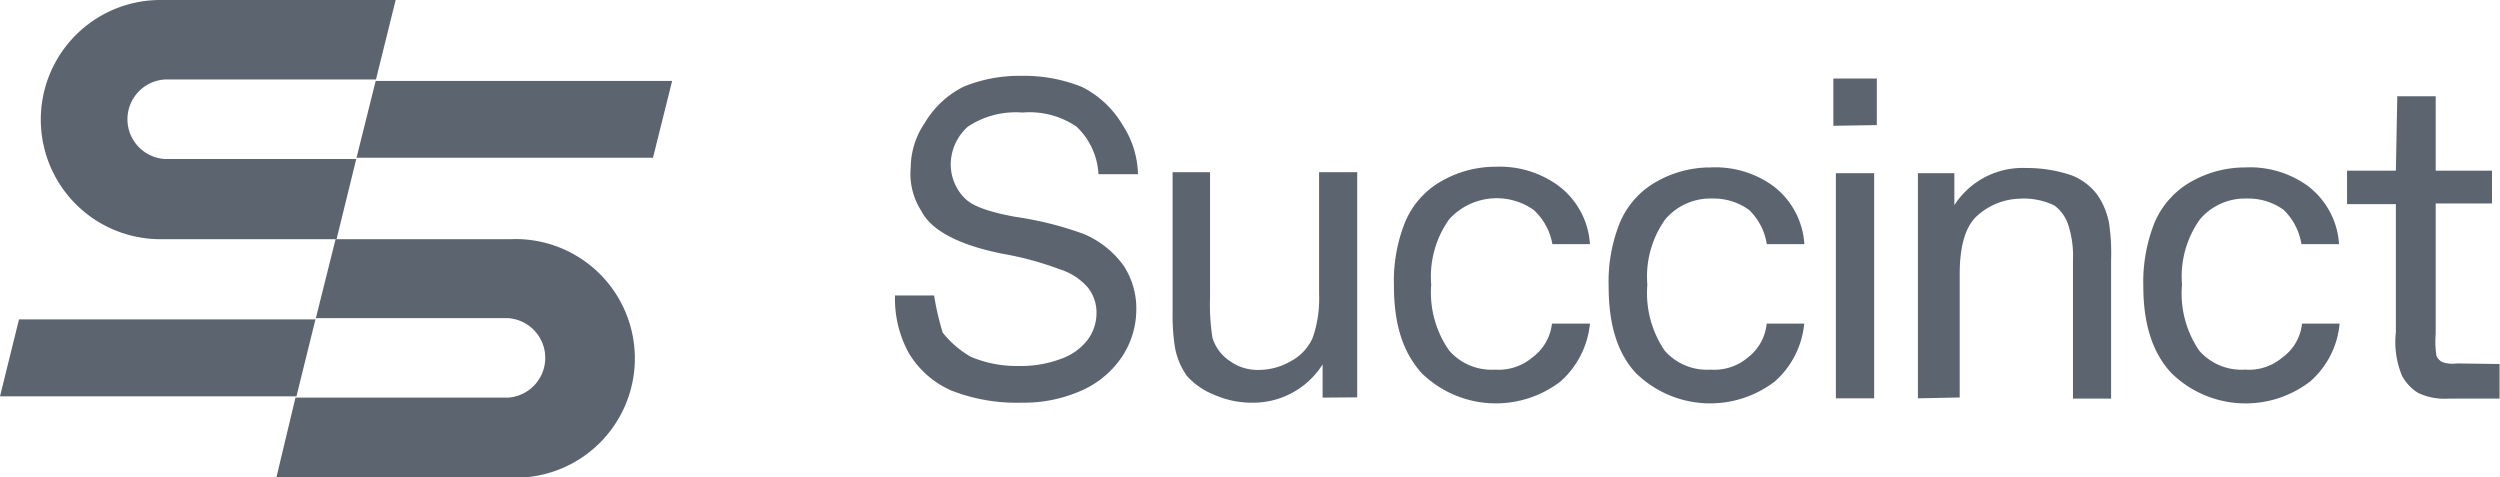 <svg xmlns="http://www.w3.org/2000/svg" viewBox="0 0 177.68 33.91"><defs><style>.cls-1{fill:#5c6470;}</style></defs><title>succinct-logo-grey</title><g id="Warstwa_2" data-name="Warstwa 2"><g id="Warstwa_1-2" data-name="Warstwa 1"><g id="Succinct_logo" data-name="Succinct logo"><g id="Group_18" data-name="Group 18"><path id="Path_124" data-name="Path 124" class="cls-1" d="M63.61,21h2.78A19.25,19.25,0,0,0,67,23.64a7,7,0,0,0,2,1.72,8.39,8.39,0,0,0,3.39.65,8.08,8.08,0,0,0,3-.5,4.09,4.09,0,0,0,1.91-1.36,3.16,3.16,0,0,0,.63-1.9,2.85,2.85,0,0,0-.61-1.81,4.35,4.35,0,0,0-2-1.3,22.2,22.2,0,0,0-3.93-1.08c-2.1-.4-5-1.26-5.91-3.07a4.87,4.87,0,0,1-.75-3.13,5.65,5.65,0,0,1,1-3.13,6.65,6.65,0,0,1,2.78-2.58,10.46,10.46,0,0,1,4.06-.76,11,11,0,0,1,4.33.79,7,7,0,0,1,2.89,2.71,6.68,6.68,0,0,1,1.09,3.49H78.07A5,5,0,0,0,76.51,9,5.93,5.93,0,0,0,72.66,8a6.13,6.13,0,0,0-3.87,1,3.63,3.63,0,0,0-1.22,2.72A3.44,3.44,0,0,0,68.48,14c.25.23.66.86,3.68,1.41A24.38,24.38,0,0,1,77,16.62a6.68,6.68,0,0,1,2.85,2.25A5.52,5.52,0,0,1,80.76,22a6.09,6.09,0,0,1-1,3.33,6.73,6.73,0,0,1-2.9,2.43,10.09,10.09,0,0,1-4.26.86,12.76,12.76,0,0,1-5-.87,6.6,6.6,0,0,1-3-2.64A8,8,0,0,1,63.61,21ZM94,28.26V25.9A5.84,5.84,0,0,1,89,28.62a6.55,6.55,0,0,1-2.65-.54,5.15,5.15,0,0,1-2-1.37,5.1,5.1,0,0,1-.84-2,14.4,14.4,0,0,1-.17-2.54V12.24H86v8.88A15.32,15.32,0,0,0,86.17,24a3.05,3.05,0,0,0,1.27,1.68,3.34,3.34,0,0,0,2,.61,4.54,4.54,0,0,0,2.3-.62A3.48,3.48,0,0,0,93.3,24a8.55,8.55,0,0,0,.45-3.13V12.24h2.71v16ZM110.3,23H113a6.31,6.31,0,0,1-2.09,4.11,7.55,7.55,0,0,1-9.87-.59C99.68,25,99.07,23,99.07,20.31a11.17,11.17,0,0,1,.8-4.54,6,6,0,0,1,2.62-2.92,7.71,7.71,0,0,1,3.82-1,7.08,7.08,0,0,1,4.41,1.32A5.62,5.62,0,0,1,113,17.35h-2.67A4.28,4.28,0,0,0,109,14.92a4.56,4.56,0,0,0-6,.66,7,7,0,0,0-1.28,4.65A7.17,7.17,0,0,0,103,24.92a4,4,0,0,0,3.26,1.35,3.7,3.7,0,0,0,2.64-.86A3.46,3.46,0,0,0,110.3,23Zm20-14.06V5.58h3.09V8.89Zm.18,19.37v-16h2.72v16Zm5.83,0v-16h2.59v2.27a5.77,5.77,0,0,1,5.1-2.64,9.84,9.84,0,0,1,3.23.52,4.18,4.18,0,0,1,1.82,1.37,5.21,5.21,0,0,1,.84,2,14.62,14.62,0,0,1,.15,2.64v9.86h-2.71V18.51A7.17,7.17,0,0,0,147,16,2.79,2.79,0,0,0,146,14.6a5,5,0,0,0-2.46-.48,4.7,4.7,0,0,0-3,1.2c-.84.74-1.26,2.13-1.26,4.18v8.75Zm41.34-2.44v2.46h-3.6a4.41,4.41,0,0,1-2.2-.41,3.21,3.21,0,0,1-1.14-1.23,6.24,6.24,0,0,1-.43-3.08v-9.1h-3.47V12.13h3.47l.1-5.29h2.73v5.29h4v2.33h-4v9.26a6.79,6.79,0,0,0,.05,1.56.9.9,0,0,0,.44.46,2.18,2.18,0,0,0,1,.09Z"></path><path id="Path_125" data-name="Path 125" class="cls-1" d="M125.56,23h2.67a6.27,6.27,0,0,1-2.09,4.11,7.55,7.55,0,0,1-9.87-.59c-1.33-1.43-1.94-3.48-1.94-6.16a11.2,11.2,0,0,1,.8-4.54,6,6,0,0,1,2.62-2.92,7.72,7.72,0,0,1,3.82-1A7,7,0,0,1,126,13.2a5.62,5.62,0,0,1,2.24,4.15h-2.67a4.28,4.28,0,0,0-1.26-2.43,4.3,4.3,0,0,0-2.61-.81,4.22,4.22,0,0,0-3.34,1.47,7,7,0,0,0-1.28,4.65,7.27,7.27,0,0,0,1.24,4.7,4,4,0,0,0,3.26,1.34,3.68,3.68,0,0,0,2.64-.86A3.44,3.44,0,0,0,125.56,23Z"></path><path id="Path_126" data-name="Path 126" class="cls-1" d="M163.61,23h2.67a6.18,6.18,0,0,1-2.09,4.11,7.53,7.53,0,0,1-9.86-.59c-1.34-1.43-2-3.48-2-6.16a11.37,11.37,0,0,1,.8-4.54,6.06,6.06,0,0,1,2.62-2.92,7.76,7.76,0,0,1,3.83-1A7,7,0,0,1,164,13.2a5.62,5.62,0,0,1,2.24,4.15h-2.67a4.41,4.41,0,0,0-1.26-2.43,4.31,4.31,0,0,0-2.62-.81,4.22,4.22,0,0,0-3.33,1.47,7,7,0,0,0-1.28,4.65,7.2,7.2,0,0,0,1.23,4.7,4,4,0,0,0,3.26,1.34,3.67,3.67,0,0,0,2.64-.86A3.4,3.4,0,0,0,163.61,23Z"></path></g><path id="Subtraction_3" data-name="Subtraction 3" class="cls-1" d="M23.91,17H11.49a8.48,8.48,0,0,1-.18-17H28.12l-1.4,5.65h-15a2.83,2.83,0,0,0,0,5.65H25.32L23.92,17Z"></path><path id="Subtraction_6" data-name="Subtraction 6" class="cls-1" d="M23.85,17H36.27a8.48,8.48,0,1,1,.19,16.95H19.64L21,28.26H36.09a2.83,2.83,0,0,0,0-5.65H22.45L23.85,17Z"></path><path id="Intersection_1" data-name="Intersection 1" class="cls-1" d="M25.34,11.21,26.7,5.75H47.77l-1.36,5.46Z"></path><path id="Intersection_2" data-name="Intersection 2" class="cls-1" d="M22.42,22.7l-1.35,5.47H0L1.35,22.7Z"></path></g></g></g></svg>